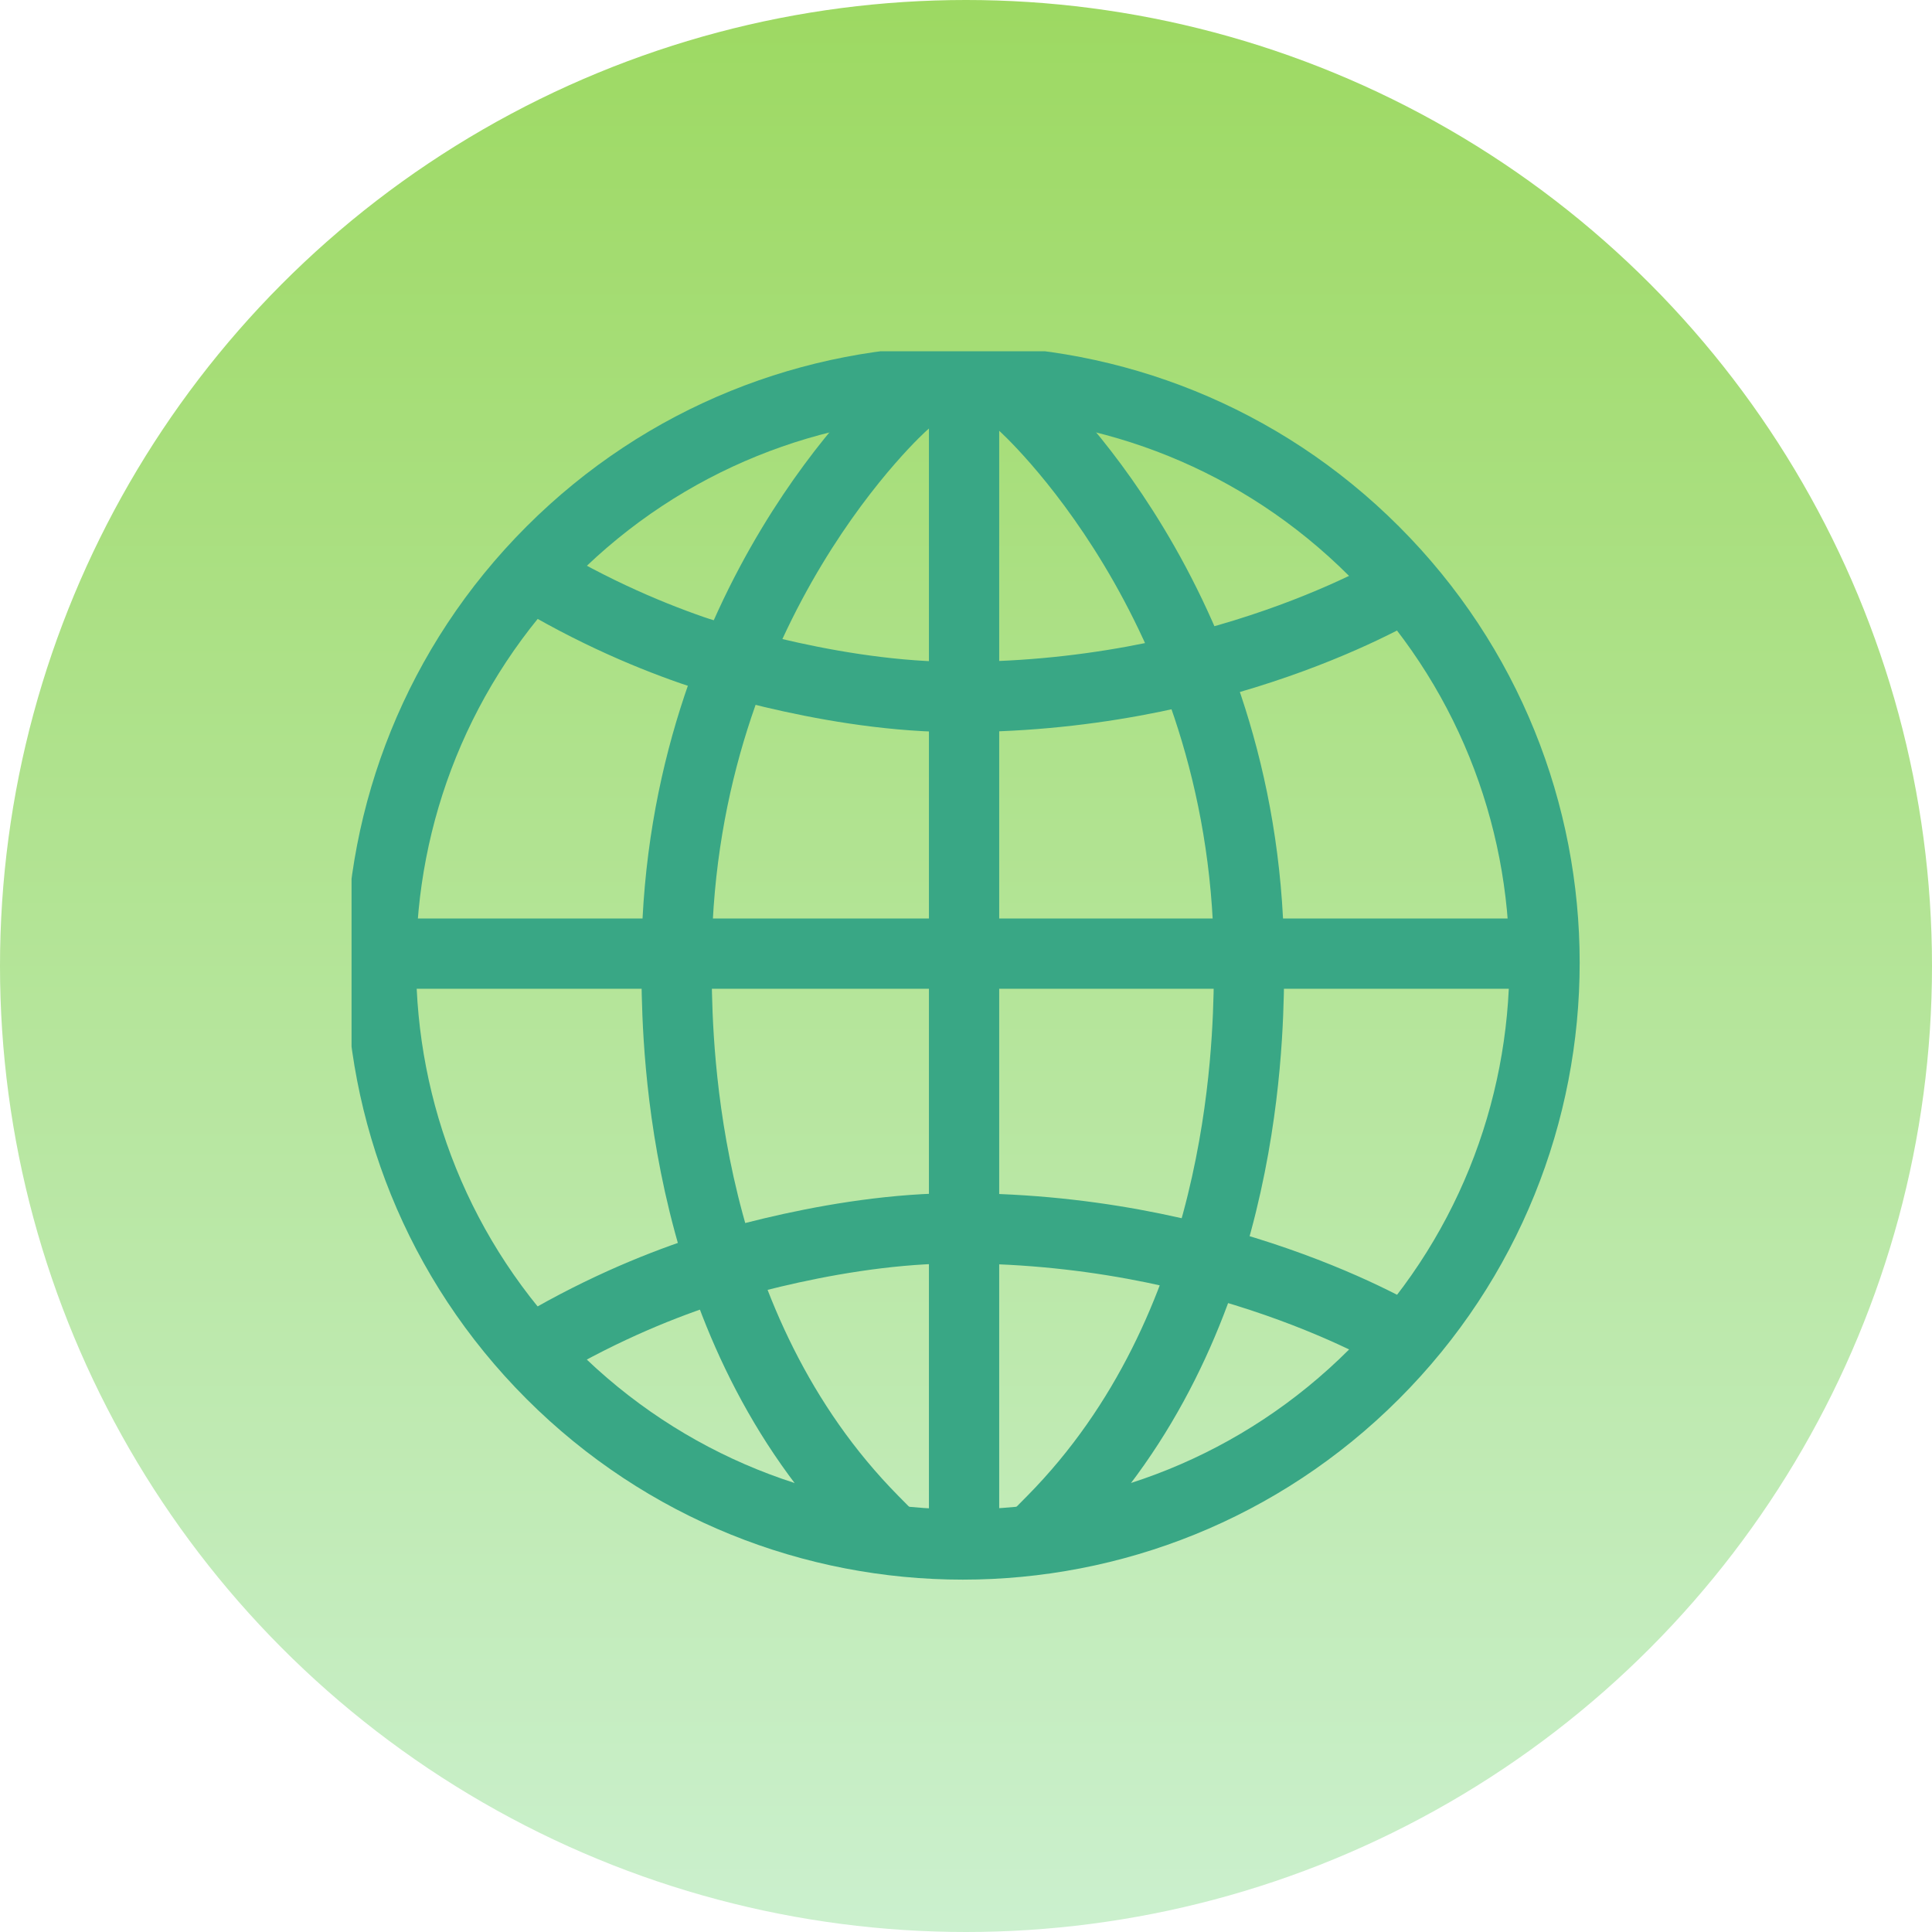 <svg width="55" height="55" viewBox="0 0 55 55" fill="none" xmlns="http://www.w3.org/2000/svg">
<circle cx="27.5" cy="27.5" r="27.5" fill="url(#paint0_linear_2966_974)"/>
<g clip-path="url(#clip0_2966_974)">
<path d="M39.119 39.118C45.587 32.65 45.587 22.163 39.119 15.695C32.651 9.226 22.164 9.226 15.696 15.695C9.228 22.163 9.228 32.65 15.696 39.118C22.164 45.586 32.651 45.586 39.119 39.118Z" stroke="#39A785" stroke-width="2" stroke-linecap="round" stroke-linejoin="round"/>
<path d="M24.865 43.29C19.42 37.782 19.292 29.849 19.261 27.869C19.254 27.488 19.261 27.206 19.261 27.117C19.389 17.127 25.708 11.516 25.708 11.516" stroke="#39A785" stroke-width="2" stroke-linecap="square" stroke-linejoin="round"/>
<path d="M29.953 43.29C35.397 37.782 35.525 29.849 35.556 27.869C35.563 27.488 35.556 27.206 35.556 27.117C35.428 17.127 29.109 11.516 29.109 11.516" stroke="#39A785" stroke-width="2" stroke-linecap="square" stroke-linejoin="round"/>
<path d="M40.173 16.585C40.173 16.585 35.22 19.717 27.747 19.838C27.477 19.842 27.2 19.84 27.2 19.84C27.2 19.84 27.096 19.84 26.995 19.84C23.367 19.785 19.7 18.508 19.7 18.508C18.349 18.038 16.576 17.284 14.648 16.062" stroke="#39A785" stroke-width="2" stroke-linejoin="round"/>
<path d="M40.173 38.224C40.173 38.224 35.22 35.092 27.747 34.972C27.477 34.967 27.2 34.969 27.2 34.969C27.2 34.969 27.096 34.969 26.995 34.969C23.367 35.025 19.7 36.302 19.7 36.302C18.349 36.771 16.576 37.525 14.648 38.747" stroke="#39A785" stroke-width="2" stroke-linejoin="round"/>
<path d="M11.594 27.148H43.218" stroke="#39A785" stroke-width="2" stroke-linecap="round" stroke-linejoin="round"/>
<path d="M27.445 43.218V11.594" stroke="#39A785" stroke-width="2" stroke-linecap="round" stroke-linejoin="round"/>
</g>
<defs>
<linearGradient id="paint0_linear_2966_974" x1="27.5" y1="0" x2="27.5" y2="55" gradientUnits="userSpaceOnUse">
<stop stop-color="#9DD962"/>
<stop offset="1" stop-color="#CBF0CE"/>
</linearGradient>
<clipPath id="clip0_2966_974">
<rect width="35" height="35" fill="white" transform="translate(10.008 10)"/>
</clipPath>
</defs>
</svg>
